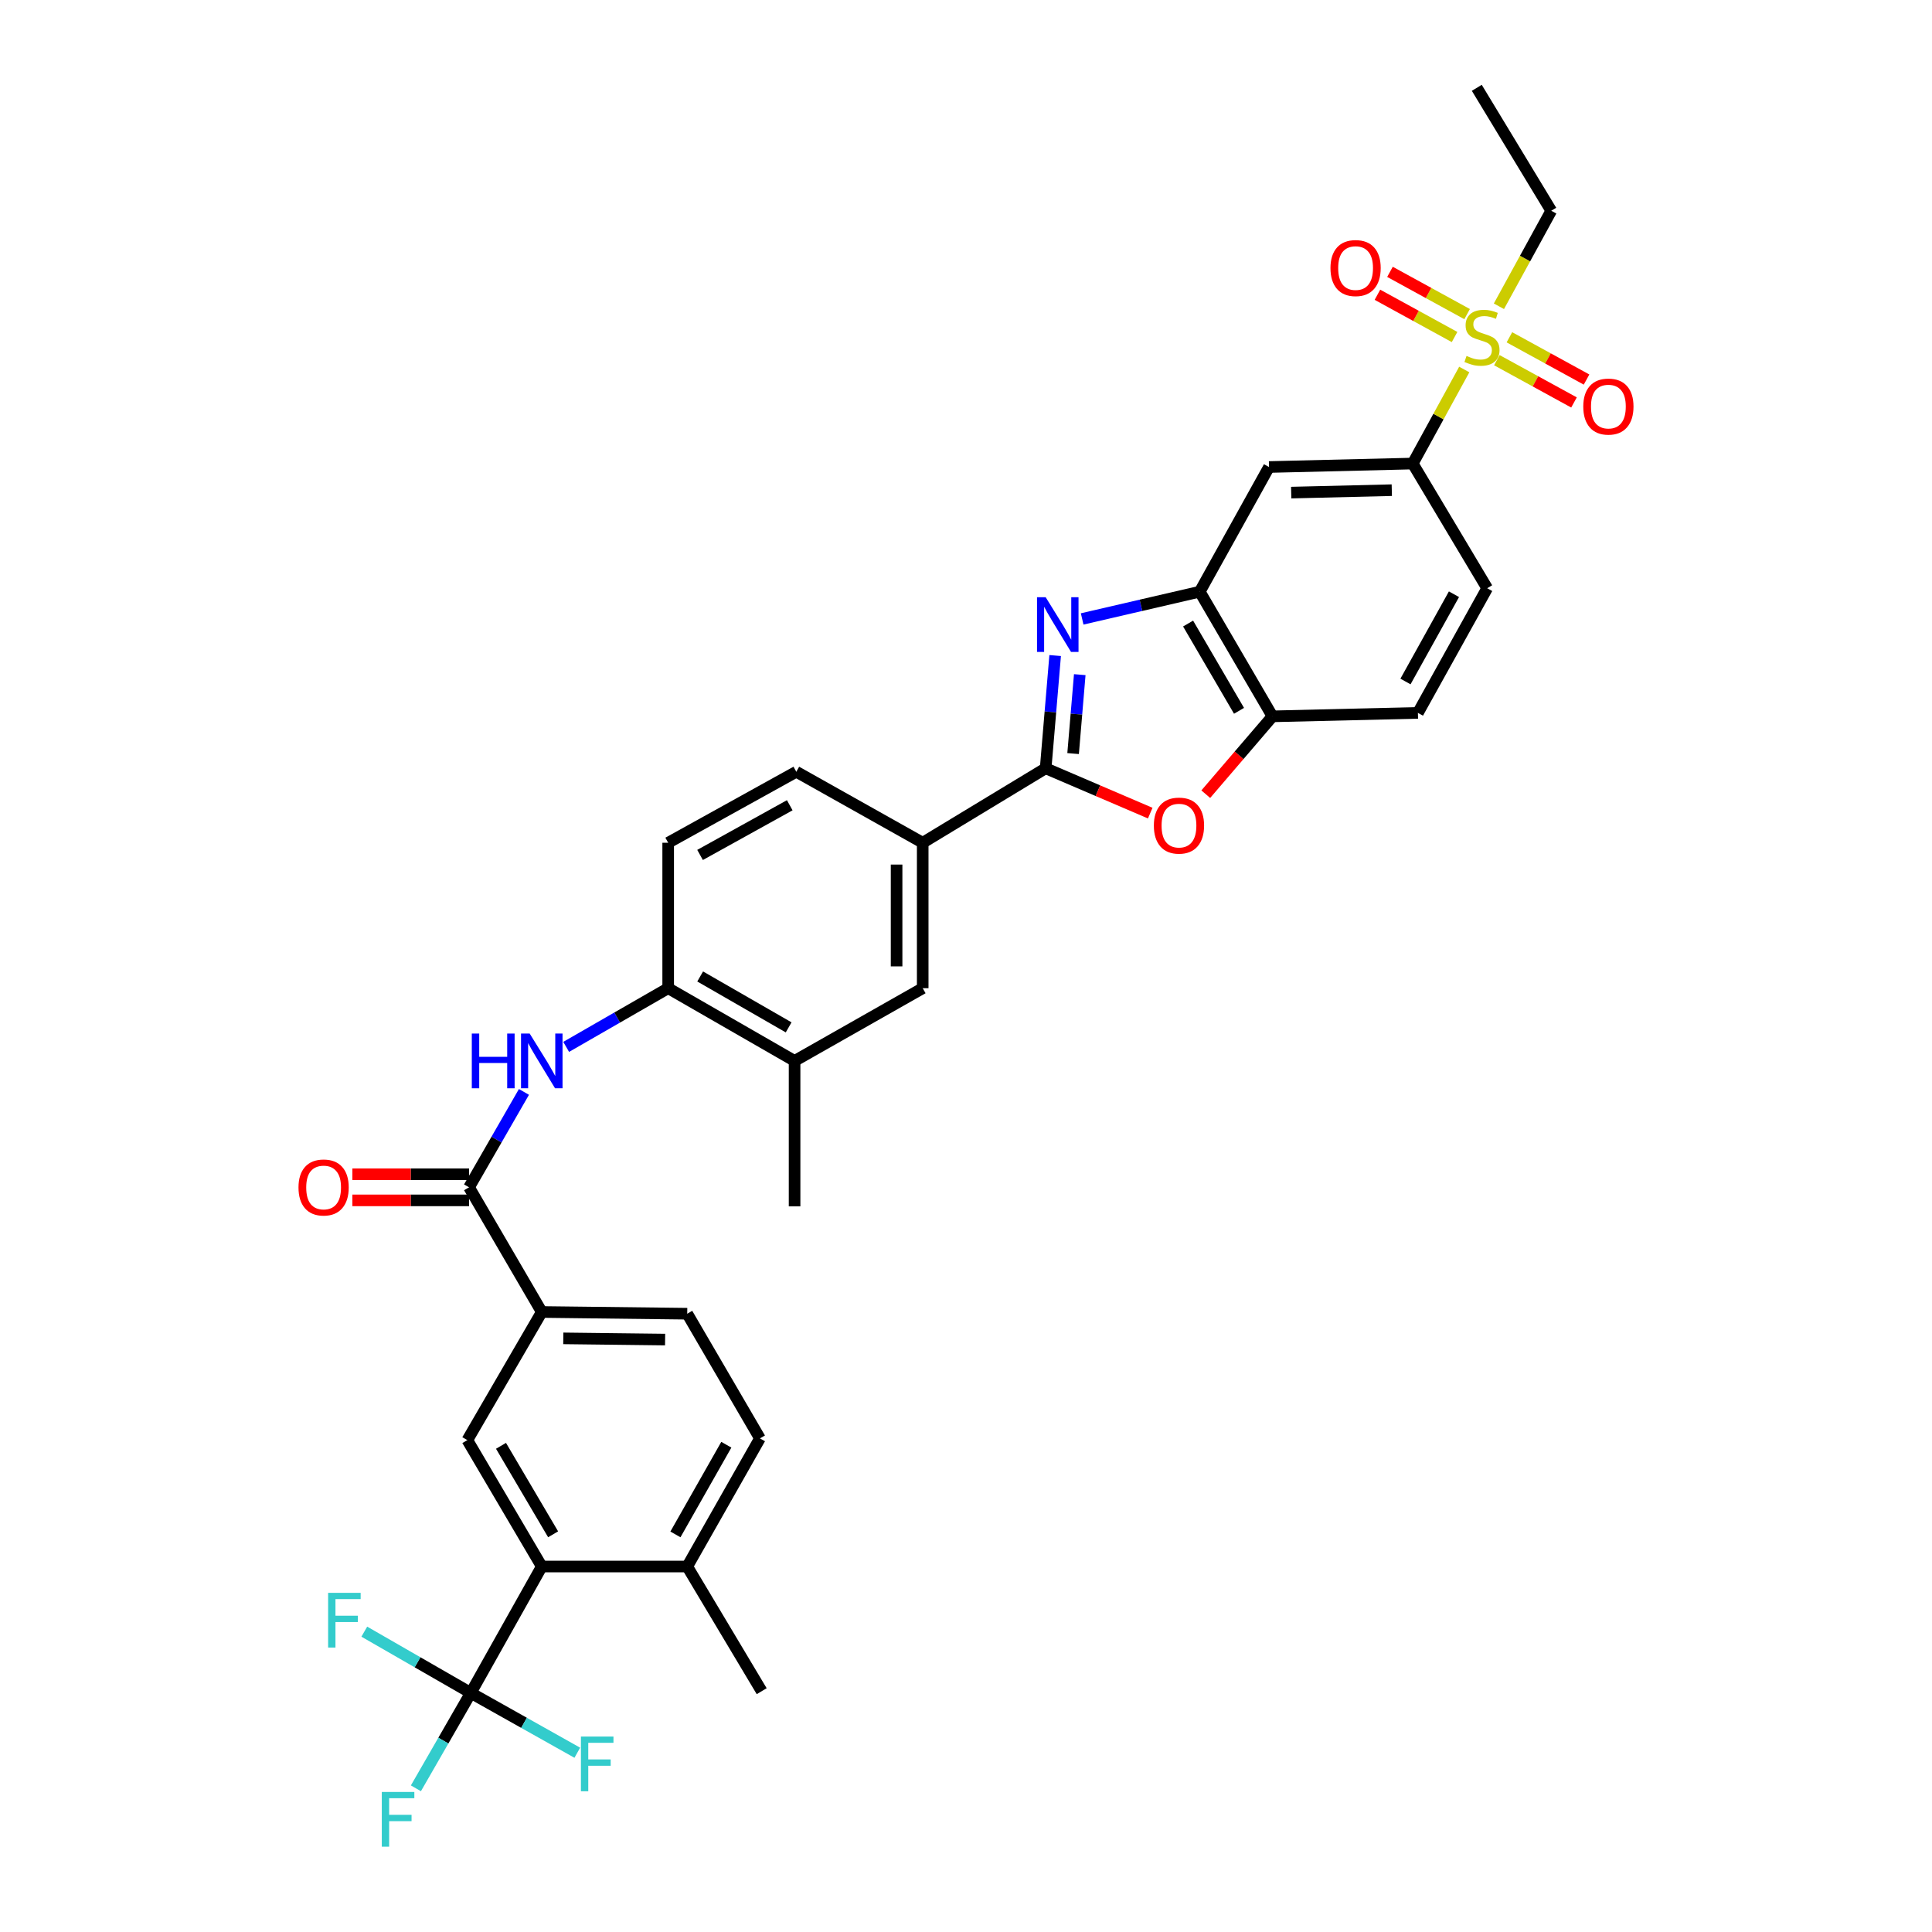 <?xml version='1.0' encoding='iso-8859-1'?>
<svg version='1.1' baseProfile='full'
              xmlns='http://www.w3.org/2000/svg'
                      xmlns:rdkit='http://www.rdkit.org/xml'
                      xmlns:xlink='http://www.w3.org/1999/xlink'
                  xml:space='preserve'
width='1000px' height='1000px' viewBox='0 0 1000 1000'>
<!-- END OF HEADER -->
<rect style='opacity:1.0;fill:#FFFFFF;stroke:none' width='1000' height='1000' x='0' y='0'> </rect>
<path class='bond-0' d='M 271.193,565.176 L 256.989,589.865' style='fill:none;fill-rule:evenodd;stroke:#0000FF;stroke-width:6px;stroke-linecap:butt;stroke-linejoin:miter;stroke-opacity:1' />
<path class='bond-0' d='M 256.989,589.865 L 242.786,614.553' style='fill:none;fill-rule:evenodd;stroke:#000000;stroke-width:6px;stroke-linecap:butt;stroke-linejoin:miter;stroke-opacity:1' />
<path class='bond-1' d='M 293.051,541.865 L 319.45,526.678' style='fill:none;fill-rule:evenodd;stroke:#0000FF;stroke-width:6px;stroke-linecap:butt;stroke-linejoin:miter;stroke-opacity:1' />
<path class='bond-1' d='M 319.45,526.678 L 345.849,511.491' style='fill:none;fill-rule:evenodd;stroke:#000000;stroke-width:6px;stroke-linecap:butt;stroke-linejoin:miter;stroke-opacity:1' />
<path class='bond-2' d='M 280.424,679.084 L 241.892,745.402' style='fill:none;fill-rule:evenodd;stroke:#000000;stroke-width:6px;stroke-linecap:butt;stroke-linejoin:miter;stroke-opacity:1' />
<path class='bond-3' d='M 280.424,679.084 L 355.709,679.978' style='fill:none;fill-rule:evenodd;stroke:#000000;stroke-width:6px;stroke-linecap:butt;stroke-linejoin:miter;stroke-opacity:1' />
<path class='bond-3' d='M 291.557,692.735 L 344.256,693.36' style='fill:none;fill-rule:evenodd;stroke:#000000;stroke-width:6px;stroke-linecap:butt;stroke-linejoin:miter;stroke-opacity:1' />
<path class='bond-4' d='M 280.424,679.084 L 242.786,614.553' style='fill:none;fill-rule:evenodd;stroke:#000000;stroke-width:6px;stroke-linecap:butt;stroke-linejoin:miter;stroke-opacity:1' />
<path class='bond-5' d='M 242.786,607.795 L 212.585,607.795' style='fill:none;fill-rule:evenodd;stroke:#000000;stroke-width:6px;stroke-linecap:butt;stroke-linejoin:miter;stroke-opacity:1' />
<path class='bond-5' d='M 212.585,607.795 L 182.383,607.795' style='fill:none;fill-rule:evenodd;stroke:#FF0000;stroke-width:6px;stroke-linecap:butt;stroke-linejoin:miter;stroke-opacity:1' />
<path class='bond-5' d='M 242.786,621.312 L 212.585,621.312' style='fill:none;fill-rule:evenodd;stroke:#000000;stroke-width:6px;stroke-linecap:butt;stroke-linejoin:miter;stroke-opacity:1' />
<path class='bond-5' d='M 212.585,621.312 L 182.383,621.312' style='fill:none;fill-rule:evenodd;stroke:#FF0000;stroke-width:6px;stroke-linecap:butt;stroke-linejoin:miter;stroke-opacity:1' />
<path class='bond-6' d='M 393.347,744.509 L 355.709,810.827' style='fill:none;fill-rule:evenodd;stroke:#000000;stroke-width:6px;stroke-linecap:butt;stroke-linejoin:miter;stroke-opacity:1' />
<path class='bond-6' d='M 375.946,747.784 L 349.599,794.207' style='fill:none;fill-rule:evenodd;stroke:#000000;stroke-width:6px;stroke-linecap:butt;stroke-linejoin:miter;stroke-opacity:1' />
<path class='bond-7' d='M 393.347,744.509 L 355.709,679.978' style='fill:none;fill-rule:evenodd;stroke:#000000;stroke-width:6px;stroke-linecap:butt;stroke-linejoin:miter;stroke-opacity:1' />
<path class='bond-8' d='M 560.125,320.358 L 590.557,313.308' style='fill:none;fill-rule:evenodd;stroke:#0000FF;stroke-width:6px;stroke-linecap:butt;stroke-linejoin:miter;stroke-opacity:1' />
<path class='bond-8' d='M 590.557,313.308 L 620.989,306.258' style='fill:none;fill-rule:evenodd;stroke:#000000;stroke-width:6px;stroke-linecap:butt;stroke-linejoin:miter;stroke-opacity:1' />
<path class='bond-9' d='M 546.148,339.309 L 543.688,368.488' style='fill:none;fill-rule:evenodd;stroke:#0000FF;stroke-width:6px;stroke-linecap:butt;stroke-linejoin:miter;stroke-opacity:1' />
<path class='bond-9' d='M 543.688,368.488 L 541.228,397.666' style='fill:none;fill-rule:evenodd;stroke:#000000;stroke-width:6px;stroke-linecap:butt;stroke-linejoin:miter;stroke-opacity:1' />
<path class='bond-9' d='M 558.879,349.198 L 557.158,369.623' style='fill:none;fill-rule:evenodd;stroke:#0000FF;stroke-width:6px;stroke-linecap:butt;stroke-linejoin:miter;stroke-opacity:1' />
<path class='bond-9' d='M 557.158,369.623 L 555.436,390.048' style='fill:none;fill-rule:evenodd;stroke:#000000;stroke-width:6px;stroke-linecap:butt;stroke-linejoin:miter;stroke-opacity:1' />
<path class='bond-10' d='M 541.228,397.666 L 568.293,409.268' style='fill:none;fill-rule:evenodd;stroke:#000000;stroke-width:6px;stroke-linecap:butt;stroke-linejoin:miter;stroke-opacity:1' />
<path class='bond-10' d='M 568.293,409.268 L 595.358,420.87' style='fill:none;fill-rule:evenodd;stroke:#FF0000;stroke-width:6px;stroke-linecap:butt;stroke-linejoin:miter;stroke-opacity:1' />
<path class='bond-11' d='M 541.228,397.666 L 477.591,436.206' style='fill:none;fill-rule:evenodd;stroke:#000000;stroke-width:6px;stroke-linecap:butt;stroke-linejoin:miter;stroke-opacity:1' />
<path class='bond-12' d='M 624.103,411.068 L 641.369,390.925' style='fill:none;fill-rule:evenodd;stroke:#FF0000;stroke-width:6px;stroke-linecap:butt;stroke-linejoin:miter;stroke-opacity:1' />
<path class='bond-12' d='M 641.369,390.925 L 658.635,370.782' style='fill:none;fill-rule:evenodd;stroke:#000000;stroke-width:6px;stroke-linecap:butt;stroke-linejoin:miter;stroke-opacity:1' />
<path class='bond-13' d='M 620.989,306.258 L 658.635,370.782' style='fill:none;fill-rule:evenodd;stroke:#000000;stroke-width:6px;stroke-linecap:butt;stroke-linejoin:miter;stroke-opacity:1' />
<path class='bond-13' d='M 614.96,322.749 L 641.312,367.915' style='fill:none;fill-rule:evenodd;stroke:#000000;stroke-width:6px;stroke-linecap:butt;stroke-linejoin:miter;stroke-opacity:1' />
<path class='bond-14' d='M 620.989,306.258 L 656.84,241.728' style='fill:none;fill-rule:evenodd;stroke:#000000;stroke-width:6px;stroke-linecap:butt;stroke-linejoin:miter;stroke-opacity:1' />
<path class='bond-15' d='M 658.635,370.782 L 733.912,368.987' style='fill:none;fill-rule:evenodd;stroke:#000000;stroke-width:6px;stroke-linecap:butt;stroke-linejoin:miter;stroke-opacity:1' />
<path class='bond-16' d='M 733.912,368.987 L 769.763,304.464' style='fill:none;fill-rule:evenodd;stroke:#000000;stroke-width:6px;stroke-linecap:butt;stroke-linejoin:miter;stroke-opacity:1' />
<path class='bond-16' d='M 727.473,352.743 L 752.569,307.577' style='fill:none;fill-rule:evenodd;stroke:#000000;stroke-width:6px;stroke-linecap:butt;stroke-linejoin:miter;stroke-opacity:1' />
<path class='bond-17' d='M 769.763,304.464 L 731.223,239.933' style='fill:none;fill-rule:evenodd;stroke:#000000;stroke-width:6px;stroke-linecap:butt;stroke-linejoin:miter;stroke-opacity:1' />
<path class='bond-18' d='M 731.223,239.933 L 744.561,215.593' style='fill:none;fill-rule:evenodd;stroke:#000000;stroke-width:6px;stroke-linecap:butt;stroke-linejoin:miter;stroke-opacity:1' />
<path class='bond-18' d='M 744.561,215.593 L 757.898,191.254' style='fill:none;fill-rule:evenodd;stroke:#CCCC00;stroke-width:6px;stroke-linecap:butt;stroke-linejoin:miter;stroke-opacity:1' />
<path class='bond-19' d='M 731.223,239.933 L 656.84,241.728' style='fill:none;fill-rule:evenodd;stroke:#000000;stroke-width:6px;stroke-linecap:butt;stroke-linejoin:miter;stroke-opacity:1' />
<path class='bond-19' d='M 720.392,253.716 L 668.323,254.972' style='fill:none;fill-rule:evenodd;stroke:#000000;stroke-width:6px;stroke-linecap:butt;stroke-linejoin:miter;stroke-opacity:1' />
<path class='bond-20' d='M 477.591,436.206 L 477.591,511.491' style='fill:none;fill-rule:evenodd;stroke:#000000;stroke-width:6px;stroke-linecap:butt;stroke-linejoin:miter;stroke-opacity:1' />
<path class='bond-20' d='M 464.074,447.499 L 464.074,500.198' style='fill:none;fill-rule:evenodd;stroke:#000000;stroke-width:6px;stroke-linecap:butt;stroke-linejoin:miter;stroke-opacity:1' />
<path class='bond-21' d='M 477.591,436.206 L 412.167,399.461' style='fill:none;fill-rule:evenodd;stroke:#000000;stroke-width:6px;stroke-linecap:butt;stroke-linejoin:miter;stroke-opacity:1' />
<path class='bond-22' d='M 477.591,511.491 L 411.273,549.129' style='fill:none;fill-rule:evenodd;stroke:#000000;stroke-width:6px;stroke-linecap:butt;stroke-linejoin:miter;stroke-opacity:1' />
<path class='bond-23' d='M 412.167,399.461 L 345.849,436.206' style='fill:none;fill-rule:evenodd;stroke:#000000;stroke-width:6px;stroke-linecap:butt;stroke-linejoin:miter;stroke-opacity:1' />
<path class='bond-23' d='M 408.77,416.797 L 362.348,442.518' style='fill:none;fill-rule:evenodd;stroke:#000000;stroke-width:6px;stroke-linecap:butt;stroke-linejoin:miter;stroke-opacity:1' />
<path class='bond-24' d='M 411.273,549.129 L 345.849,511.491' style='fill:none;fill-rule:evenodd;stroke:#000000;stroke-width:6px;stroke-linecap:butt;stroke-linejoin:miter;stroke-opacity:1' />
<path class='bond-24' d='M 408.2,531.766 L 362.403,505.419' style='fill:none;fill-rule:evenodd;stroke:#000000;stroke-width:6px;stroke-linecap:butt;stroke-linejoin:miter;stroke-opacity:1' />
<path class='bond-25' d='M 411.273,549.129 L 411.273,624.414' style='fill:none;fill-rule:evenodd;stroke:#000000;stroke-width:6px;stroke-linecap:butt;stroke-linejoin:miter;stroke-opacity:1' />
<path class='bond-26' d='M 345.849,511.491 L 345.849,436.206' style='fill:none;fill-rule:evenodd;stroke:#000000;stroke-width:6px;stroke-linecap:butt;stroke-linejoin:miter;stroke-opacity:1' />
<path class='bond-27' d='M 775.834,158.523 L 789.38,133.804' style='fill:none;fill-rule:evenodd;stroke:#CCCC00;stroke-width:6px;stroke-linecap:butt;stroke-linejoin:miter;stroke-opacity:1' />
<path class='bond-27' d='M 789.38,133.804 L 802.926,109.084' style='fill:none;fill-rule:evenodd;stroke:#000000;stroke-width:6px;stroke-linecap:butt;stroke-linejoin:miter;stroke-opacity:1' />
<path class='bond-28' d='M 759.377,162.585 L 739.414,151.648' style='fill:none;fill-rule:evenodd;stroke:#CCCC00;stroke-width:6px;stroke-linecap:butt;stroke-linejoin:miter;stroke-opacity:1' />
<path class='bond-28' d='M 739.414,151.648 L 719.45,140.71' style='fill:none;fill-rule:evenodd;stroke:#FF0000;stroke-width:6px;stroke-linecap:butt;stroke-linejoin:miter;stroke-opacity:1' />
<path class='bond-28' d='M 752.882,174.44 L 732.919,163.502' style='fill:none;fill-rule:evenodd;stroke:#CCCC00;stroke-width:6px;stroke-linecap:butt;stroke-linejoin:miter;stroke-opacity:1' />
<path class='bond-28' d='M 732.919,163.502 L 712.956,152.565' style='fill:none;fill-rule:evenodd;stroke:#FF0000;stroke-width:6px;stroke-linecap:butt;stroke-linejoin:miter;stroke-opacity:1' />
<path class='bond-29' d='M 774.772,186.433 L 794.735,197.373' style='fill:none;fill-rule:evenodd;stroke:#CCCC00;stroke-width:6px;stroke-linecap:butt;stroke-linejoin:miter;stroke-opacity:1' />
<path class='bond-29' d='M 794.735,197.373 L 814.698,208.312' style='fill:none;fill-rule:evenodd;stroke:#FF0000;stroke-width:6px;stroke-linecap:butt;stroke-linejoin:miter;stroke-opacity:1' />
<path class='bond-29' d='M 781.267,174.579 L 801.231,185.518' style='fill:none;fill-rule:evenodd;stroke:#CCCC00;stroke-width:6px;stroke-linecap:butt;stroke-linejoin:miter;stroke-opacity:1' />
<path class='bond-29' d='M 801.231,185.518 L 821.194,196.458' style='fill:none;fill-rule:evenodd;stroke:#FF0000;stroke-width:6px;stroke-linecap:butt;stroke-linejoin:miter;stroke-opacity:1' />
<path class='bond-30' d='M 802.926,109.084 L 764.386,45.455' style='fill:none;fill-rule:evenodd;stroke:#000000;stroke-width:6px;stroke-linecap:butt;stroke-linejoin:miter;stroke-opacity:1' />
<path class='bond-31' d='M 355.709,810.827 L 280.424,810.827' style='fill:none;fill-rule:evenodd;stroke:#000000;stroke-width:6px;stroke-linecap:butt;stroke-linejoin:miter;stroke-opacity:1' />
<path class='bond-32' d='M 355.709,810.827 L 394.249,875.357' style='fill:none;fill-rule:evenodd;stroke:#000000;stroke-width:6px;stroke-linecap:butt;stroke-linejoin:miter;stroke-opacity:1' />
<path class='bond-33' d='M 280.424,810.827 L 241.892,745.402' style='fill:none;fill-rule:evenodd;stroke:#000000;stroke-width:6px;stroke-linecap:butt;stroke-linejoin:miter;stroke-opacity:1' />
<path class='bond-33' d='M 286.292,794.153 L 259.319,748.356' style='fill:none;fill-rule:evenodd;stroke:#000000;stroke-width:6px;stroke-linecap:butt;stroke-linejoin:miter;stroke-opacity:1' />
<path class='bond-34' d='M 280.424,810.827 L 243.679,876.251' style='fill:none;fill-rule:evenodd;stroke:#000000;stroke-width:6px;stroke-linecap:butt;stroke-linejoin:miter;stroke-opacity:1' />
<path class='bond-35' d='M 243.679,876.251 L 271.244,891.732' style='fill:none;fill-rule:evenodd;stroke:#000000;stroke-width:6px;stroke-linecap:butt;stroke-linejoin:miter;stroke-opacity:1' />
<path class='bond-35' d='M 271.244,891.732 L 298.808,907.213' style='fill:none;fill-rule:evenodd;stroke:#33CCCC;stroke-width:6px;stroke-linecap:butt;stroke-linejoin:miter;stroke-opacity:1' />
<path class='bond-36' d='M 243.679,876.251 L 216.121,860.396' style='fill:none;fill-rule:evenodd;stroke:#000000;stroke-width:6px;stroke-linecap:butt;stroke-linejoin:miter;stroke-opacity:1' />
<path class='bond-36' d='M 216.121,860.396 L 188.562,844.542' style='fill:none;fill-rule:evenodd;stroke:#33CCCC;stroke-width:6px;stroke-linecap:butt;stroke-linejoin:miter;stroke-opacity:1' />
<path class='bond-37' d='M 243.679,876.251 L 229.476,900.94' style='fill:none;fill-rule:evenodd;stroke:#000000;stroke-width:6px;stroke-linecap:butt;stroke-linejoin:miter;stroke-opacity:1' />
<path class='bond-37' d='M 229.476,900.94 L 215.273,925.628' style='fill:none;fill-rule:evenodd;stroke:#33CCCC;stroke-width:6px;stroke-linecap:butt;stroke-linejoin:miter;stroke-opacity:1' />
<path  class='atom-0' d='M 244.204 534.969
L 248.044 534.969
L 248.044 547.009
L 262.524 547.009
L 262.524 534.969
L 266.364 534.969
L 266.364 563.289
L 262.524 563.289
L 262.524 550.209
L 248.044 550.209
L 248.044 563.289
L 244.204 563.289
L 244.204 534.969
' fill='#0000FF'/>
<path  class='atom-0' d='M 274.164 534.969
L 283.444 549.969
Q 284.364 551.449, 285.844 554.129
Q 287.324 556.809, 287.404 556.969
L 287.404 534.969
L 291.164 534.969
L 291.164 563.289
L 287.284 563.289
L 277.324 546.889
Q 276.164 544.969, 274.924 542.769
Q 273.724 540.569, 273.364 539.889
L 273.364 563.289
L 269.684 563.289
L 269.684 534.969
L 274.164 534.969
' fill='#0000FF'/>
<path  class='atom-3' d='M 154.501 614.633
Q 154.501 607.833, 157.861 604.033
Q 161.221 600.233, 167.501 600.233
Q 173.781 600.233, 177.141 604.033
Q 180.501 607.833, 180.501 614.633
Q 180.501 621.513, 177.101 625.433
Q 173.701 629.313, 167.501 629.313
Q 161.261 629.313, 157.861 625.433
Q 154.501 621.553, 154.501 614.633
M 167.501 626.113
Q 171.821 626.113, 174.141 623.233
Q 176.501 620.313, 176.501 614.633
Q 176.501 609.073, 174.141 606.273
Q 171.821 603.433, 167.501 603.433
Q 163.181 603.433, 160.821 606.233
Q 158.501 609.033, 158.501 614.633
Q 158.501 620.353, 160.821 623.233
Q 163.181 626.113, 167.501 626.113
' fill='#FF0000'/>
<path  class='atom-5' d='M 541.239 309.123
L 550.519 324.123
Q 551.439 325.603, 552.919 328.283
Q 554.399 330.963, 554.479 331.123
L 554.479 309.123
L 558.239 309.123
L 558.239 337.443
L 554.359 337.443
L 544.399 321.043
Q 543.239 319.123, 541.999 316.923
Q 540.799 314.723, 540.439 314.043
L 540.439 337.443
L 536.759 337.443
L 536.759 309.123
L 541.239 309.123
' fill='#0000FF'/>
<path  class='atom-7' d='M 597.235 427.327
Q 597.235 420.527, 600.595 416.727
Q 603.955 412.927, 610.235 412.927
Q 616.515 412.927, 619.875 416.727
Q 623.235 420.527, 623.235 427.327
Q 623.235 434.207, 619.835 438.127
Q 616.435 442.007, 610.235 442.007
Q 603.995 442.007, 600.595 438.127
Q 597.235 434.247, 597.235 427.327
M 610.235 438.807
Q 614.555 438.807, 616.875 435.927
Q 619.235 433.007, 619.235 427.327
Q 619.235 421.767, 616.875 418.967
Q 614.555 416.127, 610.235 416.127
Q 605.915 416.127, 603.555 418.927
Q 601.235 421.727, 601.235 427.327
Q 601.235 433.047, 603.555 435.927
Q 605.915 438.807, 610.235 438.807
' fill='#FF0000'/>
<path  class='atom-21' d='M 759.074 184.228
Q 759.394 184.348, 760.714 184.908
Q 762.034 185.468, 763.474 185.828
Q 764.954 186.148, 766.394 186.148
Q 769.074 186.148, 770.634 184.868
Q 772.194 183.548, 772.194 181.268
Q 772.194 179.708, 771.394 178.748
Q 770.634 177.788, 769.434 177.268
Q 768.234 176.748, 766.234 176.148
Q 763.714 175.388, 762.194 174.668
Q 760.714 173.948, 759.634 172.428
Q 758.594 170.908, 758.594 168.348
Q 758.594 164.788, 760.994 162.588
Q 763.434 160.388, 768.234 160.388
Q 771.514 160.388, 775.234 161.948
L 774.314 165.028
Q 770.914 163.628, 768.354 163.628
Q 765.594 163.628, 764.074 164.788
Q 762.554 165.908, 762.594 167.868
Q 762.594 169.388, 763.354 170.308
Q 764.154 171.228, 765.274 171.748
Q 766.434 172.268, 768.354 172.868
Q 770.914 173.668, 772.434 174.468
Q 773.954 175.268, 775.034 176.908
Q 776.154 178.508, 776.154 181.268
Q 776.154 185.188, 773.514 187.308
Q 770.914 189.388, 766.554 189.388
Q 764.034 189.388, 762.114 188.828
Q 760.234 188.308, 757.994 187.388
L 759.074 184.228
' fill='#CCCC00'/>
<path  class='atom-23' d='M 688.65 138.745
Q 688.65 131.945, 692.01 128.145
Q 695.37 124.345, 701.65 124.345
Q 707.93 124.345, 711.29 128.145
Q 714.65 131.945, 714.65 138.745
Q 714.65 145.625, 711.25 149.545
Q 707.85 153.425, 701.65 153.425
Q 695.41 153.425, 692.01 149.545
Q 688.65 145.665, 688.65 138.745
M 701.65 150.225
Q 705.97 150.225, 708.29 147.345
Q 710.65 144.425, 710.65 138.745
Q 710.65 133.185, 708.29 130.385
Q 705.97 127.545, 701.65 127.545
Q 697.33 127.545, 694.97 130.345
Q 692.65 133.145, 692.65 138.745
Q 692.65 144.465, 694.97 147.345
Q 697.33 150.225, 701.65 150.225
' fill='#FF0000'/>
<path  class='atom-24' d='M 819.499 210.44
Q 819.499 203.64, 822.859 199.84
Q 826.219 196.04, 832.499 196.04
Q 838.779 196.04, 842.139 199.84
Q 845.499 203.64, 845.499 210.44
Q 845.499 217.32, 842.099 221.24
Q 838.699 225.12, 832.499 225.12
Q 826.259 225.12, 822.859 221.24
Q 819.499 217.36, 819.499 210.44
M 832.499 221.92
Q 836.819 221.92, 839.139 219.04
Q 841.499 216.12, 841.499 210.44
Q 841.499 204.88, 839.139 202.08
Q 836.819 199.24, 832.499 199.24
Q 828.179 199.24, 825.819 202.04
Q 823.499 204.84, 823.499 210.44
Q 823.499 216.16, 825.819 219.04
Q 828.179 221.92, 832.499 221.92
' fill='#FF0000'/>
<path  class='atom-31' d='M 300.684 898.836
L 317.524 898.836
L 317.524 902.076
L 304.484 902.076
L 304.484 910.676
L 316.084 910.676
L 316.084 913.956
L 304.484 913.956
L 304.484 927.156
L 300.684 927.156
L 300.684 898.836
' fill='#33CCCC'/>
<path  class='atom-32' d='M 169.835 824.452
L 186.675 824.452
L 186.675 827.692
L 173.635 827.692
L 173.635 836.292
L 185.235 836.292
L 185.235 839.572
L 173.635 839.572
L 173.635 852.772
L 169.835 852.772
L 169.835 824.452
' fill='#33CCCC'/>
<path  class='atom-33' d='M 197.621 927.515
L 214.461 927.515
L 214.461 930.755
L 201.421 930.755
L 201.421 939.355
L 213.021 939.355
L 213.021 942.635
L 201.421 942.635
L 201.421 955.835
L 197.621 955.835
L 197.621 927.515
' fill='#33CCCC'/>
</svg>
